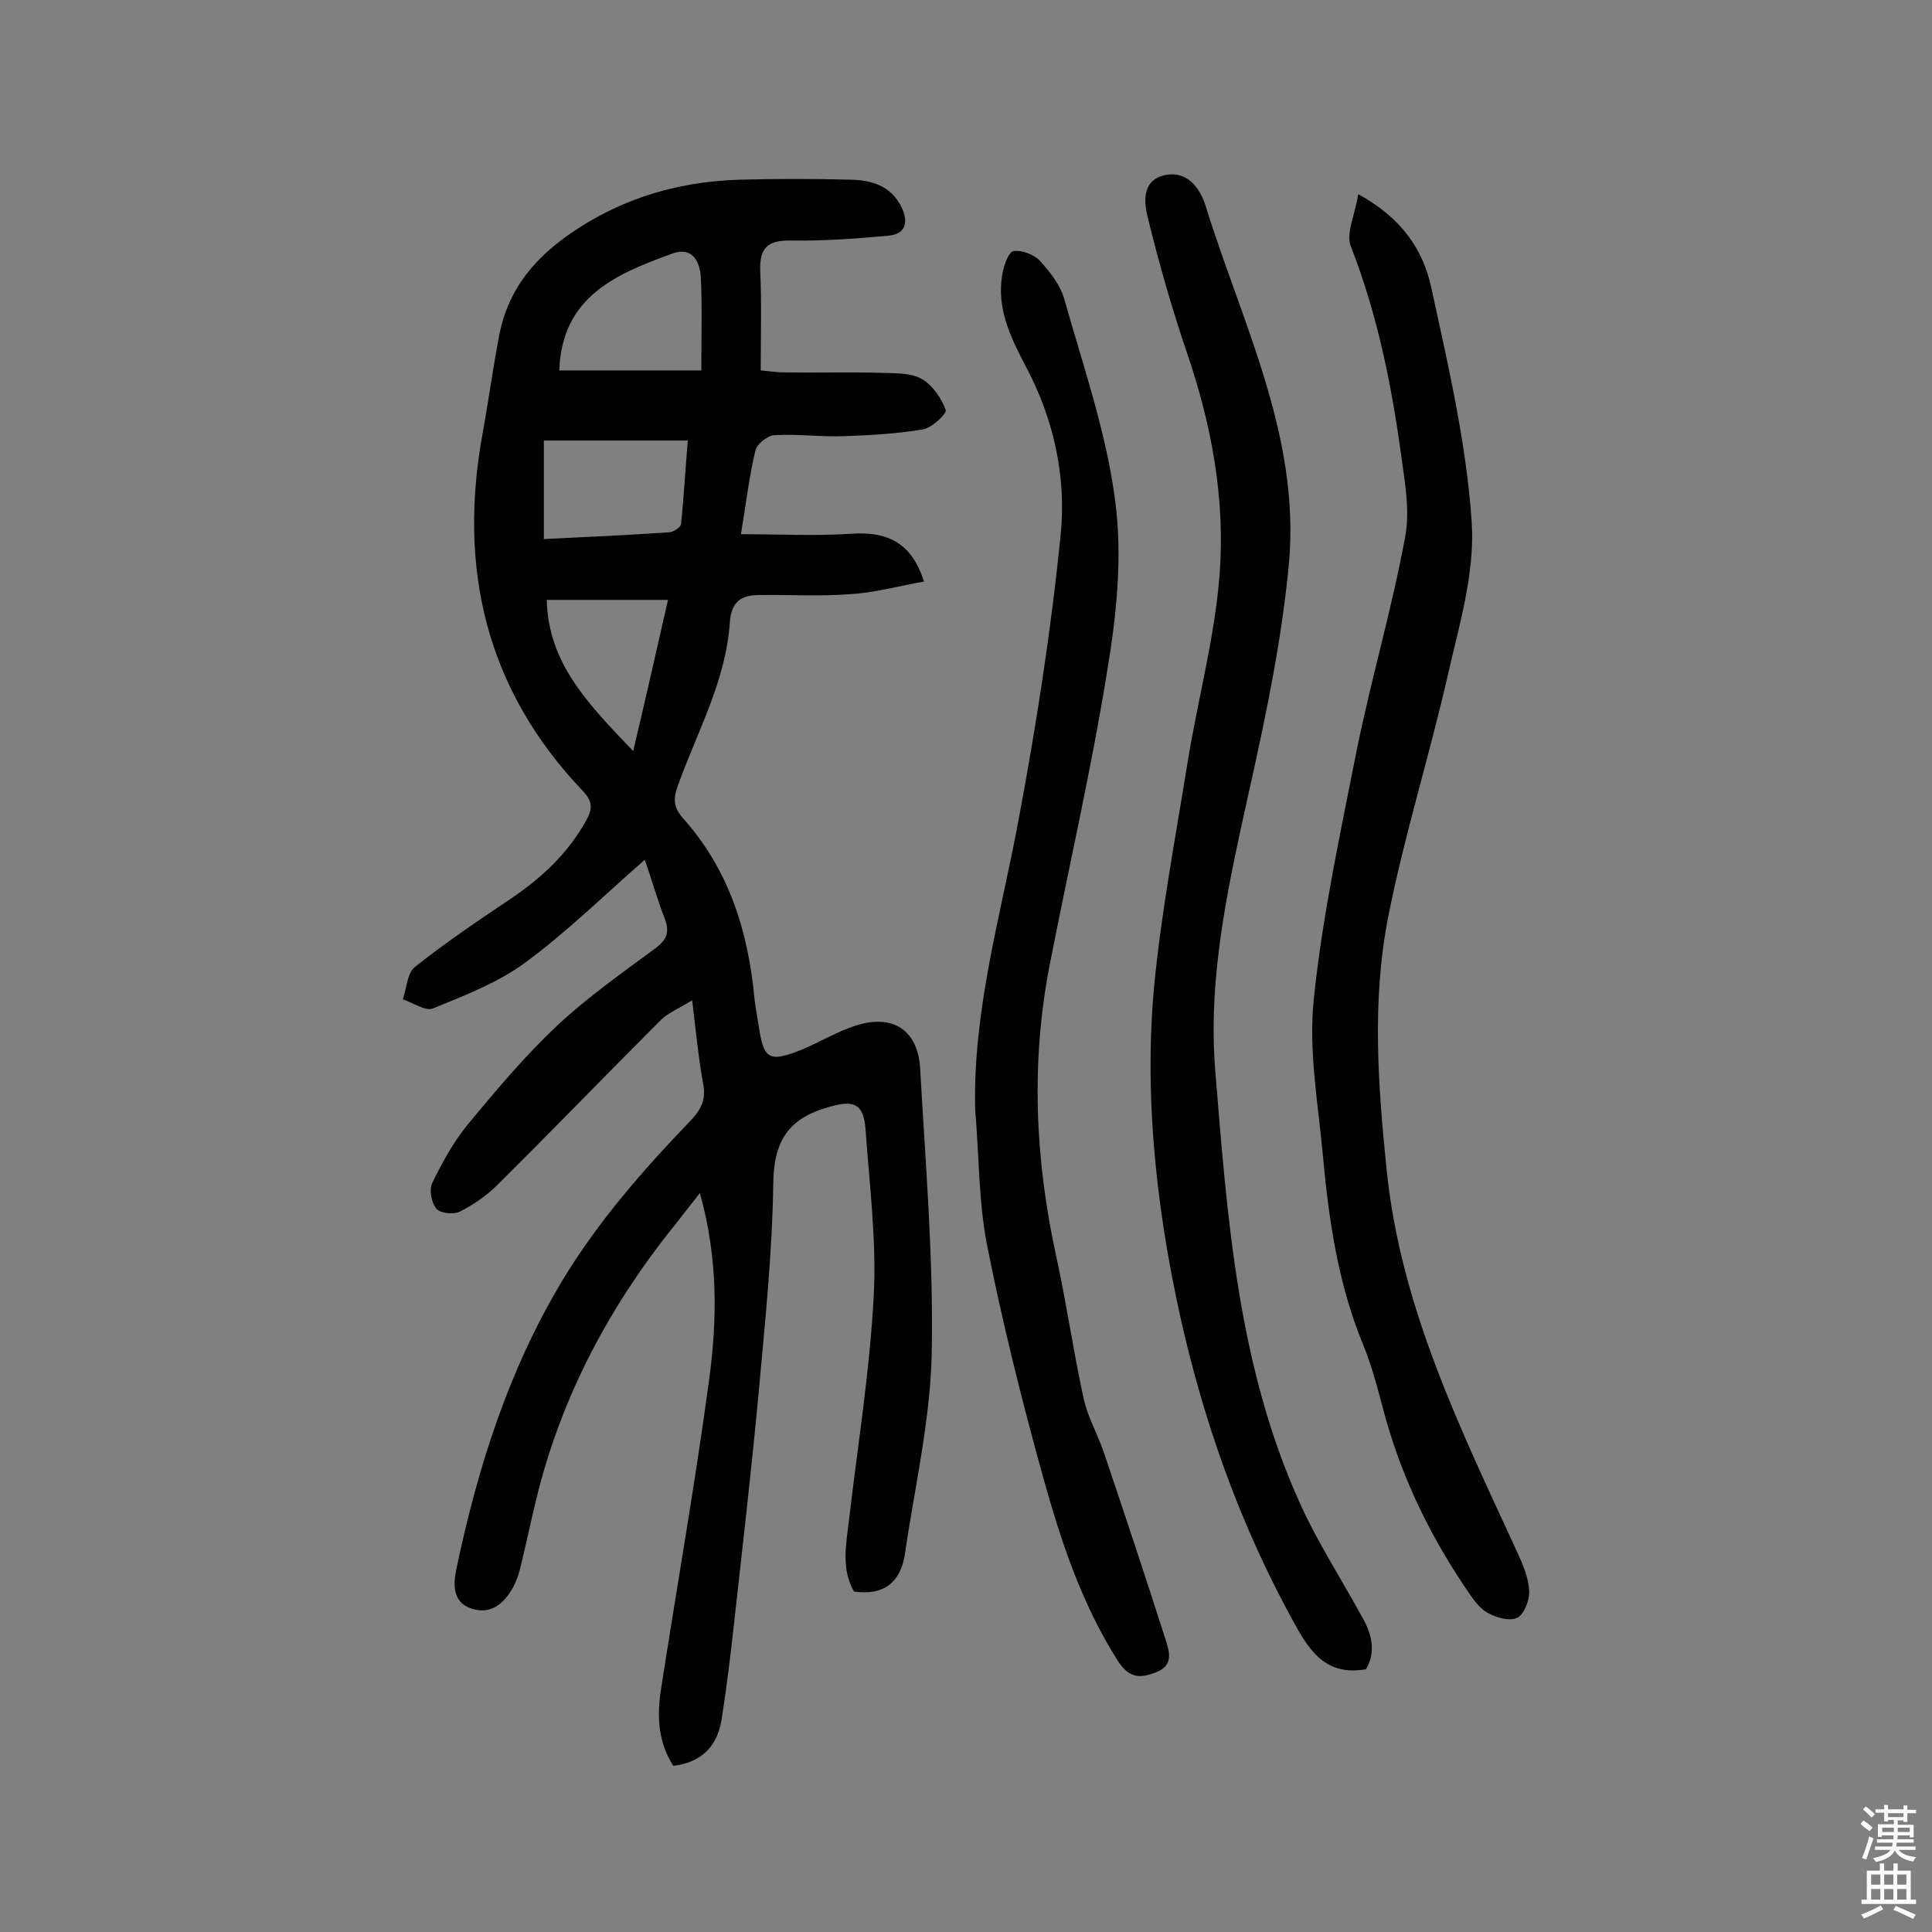 <svg enable-background="new 0 0 400 400" viewBox="0 0 400 400" xmlns="http://www.w3.org/2000/svg"><rect x="0" y="0" width="400" height="400" fill="#808080" stroke="none"/><g fill="#010102"><path d="m176.8 329.5c-2.7-4.7-1.6-9.9-1-15 1.8-15.4 4.3-30.8 5.1-46.3.6-11.4-.9-23-1.7-34.4-.4-5.4-2.5-6.1-7.6-4.6-8.3 2.3-11.4 7-11.5 15.7-.2 14.4-1.7 28.8-3 43.1-1.5 16.3-3.4 32.5-5.2 48.8-.7 6.4-1.5 12.8-2.5 19.2-.9 5.6-4.2 8.9-10 9.6-3.1-4.8-3.4-10.1-2.6-15.5 3.3-21.4 7.1-42.8 10-64.3 1.7-12.5 1.9-25.2-1.9-38.8-1.5 2-3.1 3.9-4.6 5.9-13.9 17.1-24.1 36.1-29.3 57.6-1.2 4.9-2.2 9.8-3.4 14.6-.3 1.2-.8 2.5-1.4 3.6-1.9 3.4-4.7 5.7-8.7 4.3-3.8-1.3-3.7-5-3-8.2 4.4-21 10.8-41.2 22-59.8 7.4-12.2 16.6-22.7 26.4-32.9 2.2-2.3 3.3-4.3 2.7-7.6-1-5.4-1.5-10.9-2.3-17.4-2.7 1.7-5 2.6-6.5 4.1-11.4 11.4-22.5 22.9-33.9 34.2-2.2 2.2-5 4.1-7.8 5.5-1.3.6-4 .3-4.8-.7-1-1.3-1.5-3.9-.8-5.3 2.1-4.3 4.5-8.7 7.6-12.4 5.8-7 11.7-14 18.3-20.2 6.2-5.8 13.3-10.8 20.2-15.9 2.3-1.7 3.1-3.2 2.1-6-1.6-4.1-2.8-8.4-4.2-12.4-8.7 7.6-16.3 15.1-24.9 21.4-5.6 4.1-12.4 6.7-19 9.4-1.5.6-4.1-1.2-6.2-1.9.8-2.3.9-5.4 2.5-6.7 6.3-5 13.1-9.6 19.8-14.1 6.4-4.3 11.9-9.4 15.7-16.3 1.2-2.2 1.4-3.7-.6-5.9-20.2-21.1-26.1-46.3-20.8-74.6 1.2-6.7 2.1-13.4 3.4-20.1 1.6-8.1 6-14.3 12.7-19.4 11.1-8.3 23.5-12.2 37.1-12.6 7.6-.2 15.3-.2 22.9 0 4.3.1 8.3 1.2 10.5 5.6 1.6 3.2.9 5.7-2.7 6-6.6.6-13.2 1.1-19.9 1-4.8-.1-6.8 1.2-6.6 6.3.3 6.6.1 13.3.1 20.6 1.5.1 3.2.4 4.9.4 6.8.1 13.6-.1 20.5.1 2.7.1 5.8 0 8 1.3s4 3.9 4.9 6.4c.3.7-2.9 3.7-4.7 4-5.3.9-10.8 1.2-16.2 1.4-4.9.2-9.7-.5-14.6-.2-1.4.1-3.6 1.8-3.9 3.2-1.3 5.3-1.9 10.8-3 17.3 7.9 0 15.4.4 22.9-.1 7.6-.5 12.5 2 15 9.9-5.1.9-10.1 2.3-15.1 2.6-6.3.5-12.7.1-19 .2-3.7 0-5.8 1.3-6.1 5.7-.8 12-6.7 22.5-10.7 33.6-1 2.7-1.1 4.5 1 6.9 9.5 10.6 13.5 23.4 14.8 37.3.2 1.9.6 3.8.9 5.8 1 6.8 2.1 7.5 8.7 4.9 3.9-1.6 7.6-3.9 11.5-5.1 7.6-2.4 12.7 1 13.2 8.8 1.1 19.7 2.8 39.5 2.4 59.2-.3 14-3.6 27.9-5.6 41.8-1 5.6-4.4 8.3-10.5 7.4zm-64.2-238.3v20.4c8.6-.4 17.3-.8 26-1.4.9-.1 2.3-1 2.4-1.7.6-5.7.9-11.4 1.4-17.3-10.2 0-19.7 0-29.8 0zm3.2-14.5h29.4c0-6.8.2-13.1-.1-19.3-.2-3.3-1.8-6.4-5.9-4.9-11.6 4.2-22.9 8.9-23.4 24.2zm-2.6 47.5c.3 13.1 8.5 21.5 17.9 31.3 2.6-11 4.8-20.7 7.2-31.3-8.6 0-16.6 0-25.1 0z"/><path d="m282.8 345.6c-8.1 1.4-11.5-3.5-14.7-9.3-13.5-24.4-21.8-50.4-26.5-77.8-3-17.8-4.3-35.8-2.7-53.8 1.5-15.8 4.5-31.4 7-47 2.1-12.9 5.6-25.7 6.6-38.7 1.2-15.5-1.6-30.9-6.7-45.8-3.1-9.1-5.8-18.5-8.1-27.9-.8-3.1-1.5-7.8 3.3-9 4.7-1.1 7.4 2.5 8.6 6.3 7.5 24.2 19.5 47.4 17.3 73.6-1.4 15.5-4.6 31-8 46.3-4.3 19.5-8.9 38.9-7.3 59.1 2.5 30.7 4.7 61.5 17.7 90 3.6 7.9 8.4 15.3 12.6 23 2.2 3.7 3 7.5.9 11z"/><path d="m281.2 40.2c9 4.9 13.4 11.5 15.1 19.2 3.5 16.1 7.3 32.3 8.4 48.7.7 10.5-2.6 21.4-5 31.9-3.8 16.7-9 33.1-12.3 49.9-3.4 17.3-2.1 34.9-.3 52.4 2.9 28.4 15.3 53.6 27 79 1.2 2.6 2.4 5.4 2.5 8.2.1 1.9-1.2 5-2.6 5.5-1.8.7-4.7-.2-6.5-1.4-1.9-1.3-3.2-3.6-4.6-5.6-7.5-11.3-13.2-23.4-16.6-36.5-1.2-4.5-2.4-9.1-4.2-13.4-5.1-12.5-7-25.6-8.2-38.8-1-10.8-3-21.8-1.9-32.4 1.8-17.5 5.6-34.8 9-52.1 3-14.6 7.2-28.9 9.9-43.5 1.1-5.6-.1-11.8-.9-17.7-2-14.6-5-29-10.4-42.8-.9-2.7 1-6.5 1.6-10.6z"/><path d="m201.9 229.7c-.5-20.4 5.2-39.8 8.9-59.5s6.8-39.5 8.8-59.5c1.2-11.9-1.4-23.9-7.2-34.8-3.1-5.9-6.1-12-4.9-19 .3-1.8 1.2-4.6 2.3-4.9 1.7-.3 4.3.7 5.5 2 2.1 2.3 4.3 5.1 5.1 8.1 3.9 13.8 8.7 27.6 10.5 41.7 1.5 11.3.3 23.3-1.6 34.7-3.3 20.6-8 40.9-12 61.4-3.9 20.2-3 40.2 1.4 60.3 2.1 9.6 3.5 19.4 5.6 29.1.8 3.9 2.9 7.5 4.2 11.3 4.4 13 8.7 26 12.9 39.1.7 2.3 1.6 5.1-2 6.5-3.5 1.4-5.7 1.2-8-2.4-7.5-11.8-11.8-24.9-15.5-38.2-4.4-15.9-8.4-31.9-11.6-48.1-1.7-8.9-1.6-18.5-2.4-27.8z"/></g><path d="m385.2 377.6.6-.7c.6.4 1.3.9 1.9 1.5l-.6.7c-.8-.5-1.4-1-1.9-1.5zm.3 7.1c.6-1.4 1.1-2.9 1.5-4.5.3.1.6.3.9.4-.5 1.4-1 2.9-1.5 4.4zm.2-10.1.6-.6c.7.5 1.3 1.1 1.9 1.6l-.7.7c-.6-.6-1.2-1.2-1.8-1.7zm8.4-.8h.8v.9h1.8v.7h-1.8v1.8h-.8v-.3h-1.2v.9h3.3v2.6h-.8v-.4h-2.5c0 .3 0 .6-.1.8h3.4v.7h-3.5c0 .3-.1.6-.1.8h4v.7h-3.5c.7.9 1.9 1.3 3.6 1.5-.2.2-.4.5-.6.9-1.9-.3-3.2-1.1-3.8-2.3-.5 1.1-1.8 2-3.9 2.4-.2-.3-.4-.5-.6-.8 1.9-.4 3.1-.9 3.6-1.7h-3.2v-.7h3.5c.1-.2.1-.5.2-.8h-3.3v-.7h3.4c0-.2 0-.5 0-.8h-2.4v.3h-.8v-2.6h3.3v-.9h-1.2v.3h-.8v-1.8h-1.8v-.7h1.8v-.9h.8v.9h3.2zm-4.4 5.5h2.4c0-.3 0-.6 0-.9h-2.4zm1.2-3.1h3.2v-.8h-3.2zm4.4 2.2h-2.4v.9h2.5v-.9z" fill="#fcfbfa"/><path d="m389.2 385.8h.9v1.5h1.9v-1.5h.9v1.5h2.7v6h1.1v.9h-11.3v-.9h1.1v-6h2.7zm.2 8.7.5.8c-1.2.6-2.5 1.3-4 1.9-.2-.3-.3-.6-.6-.8 1.6-.6 3-1.3 4.1-1.9zm-2-4.3h1.9v-2.1h-1.9zm0 3.1h1.9v-2.2h-1.9zm2.7-3.1h1.9v-2.1h-1.9zm0 3.1h1.9v-2.2h-1.9zm2.4 1.3c1.4.6 2.7 1.2 4.1 1.8l-.5.9c-1.5-.7-2.8-1.4-4.1-1.9zm2.2-6.5h-1.9v2.1h1.9zm-1.9 5.2h1.9v-2.2h-1.9z" fill="#fcfbfa"/></svg>